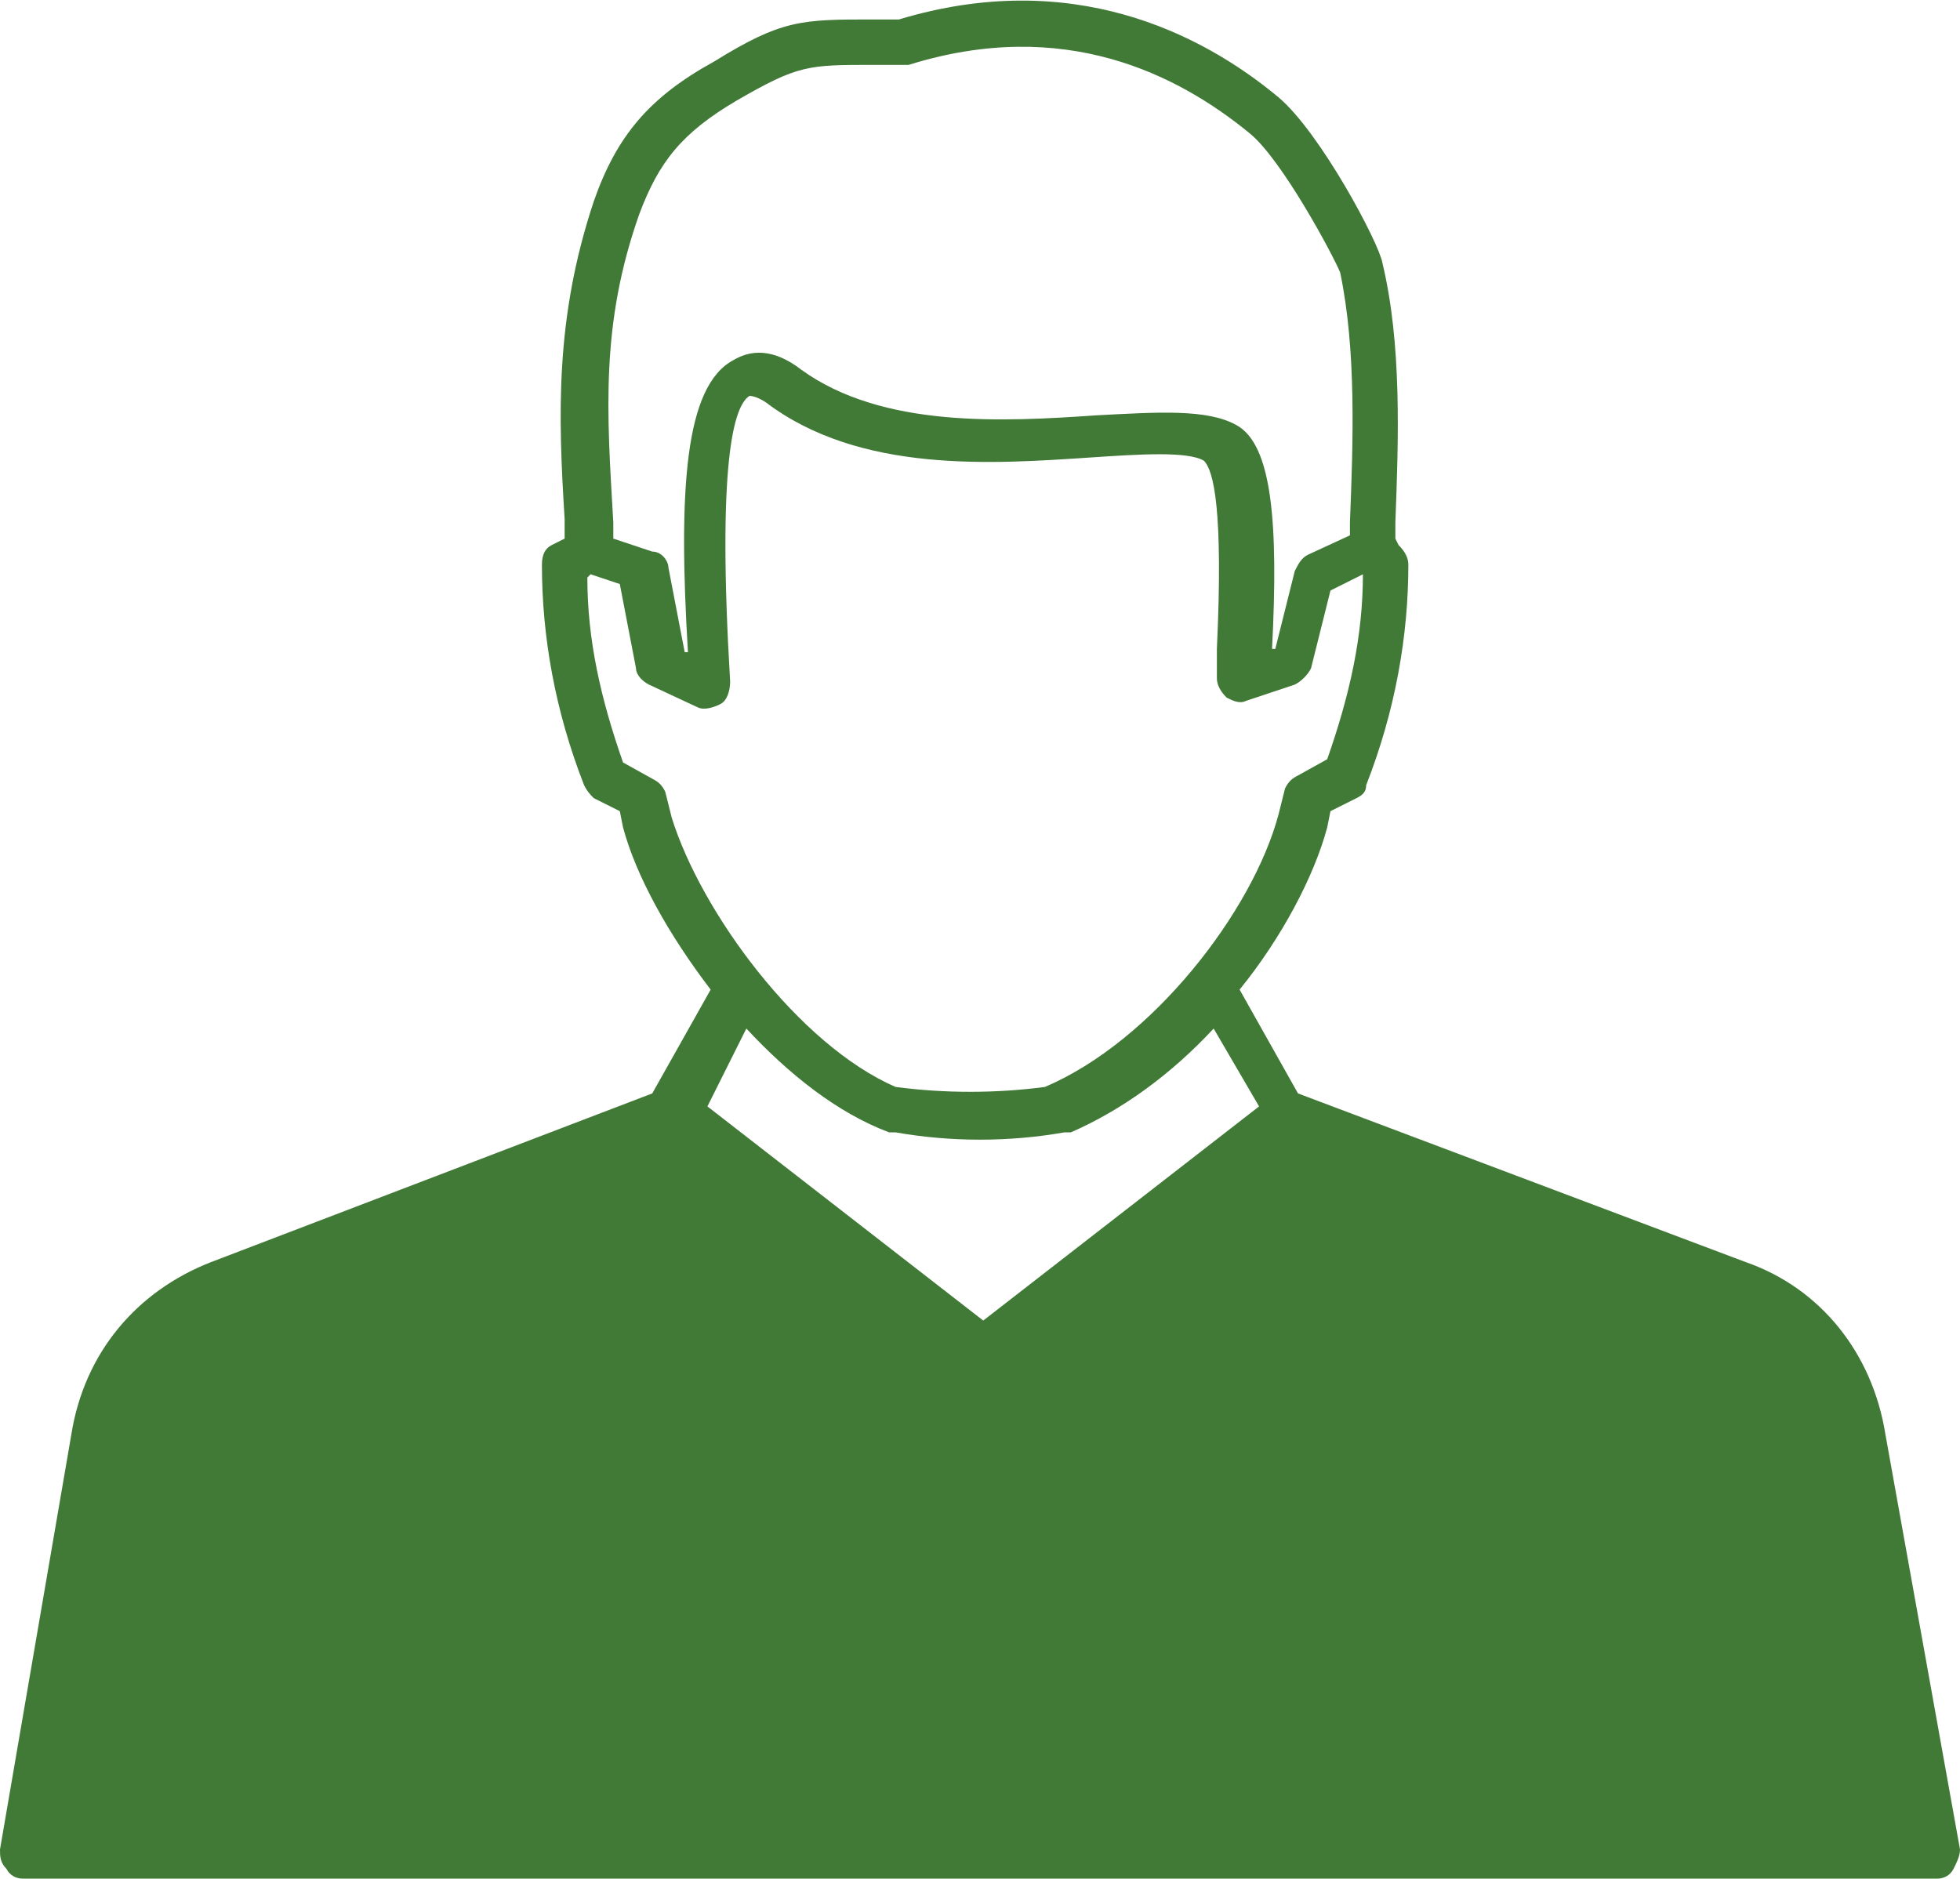 <?xml version="1.0" encoding="utf-8"?>
<!-- Generator: Adobe Illustrator 22.0.1, SVG Export Plug-In . SVG Version: 6.00 Build 0)  -->
<svg version="1.1" id="レイヤー_1" xmlns="http://www.w3.org/2000/svg" xmlns:xlink="http://www.w3.org/1999/xlink" x="0px"
	 y="0px" viewBox="0 0 60.4 57.9" style="enable-background:new 0 0 60.4 57.9;" xml:space="preserve">
<style type="text/css">
	.st0{fill:#417937;}
</style>
<path class="st0" d="M58.1,44.2c-0.4-2.5-2-4.5-4.3-5.3l-13.8-5.2l-1.8-3.2c1.3-1.6,2.3-3.5,2.7-5l0.1-0.5l0.8-0.4
	c0.2-0.1,0.3-0.2,0.3-0.4c0.9-2.3,1.3-4.6,1.3-6.8c0-0.2-0.1-0.4-0.3-0.6L43,16.6l0-0.5c0.1-2.6,0.2-5.5-0.4-8
	c-0.1-0.6-1.9-4-3.2-5.1C37,1,33-1,27.7,0.6l-0.8,0c-2.2,0-2.8,0-4.9,1.3c-2,1.1-3,2.3-3.7,4.3c-1.2,3.6-1.1,6.6-0.9,9.8l0,0.6
	L17,16.8c-0.2,0.1-0.3,0.3-0.3,0.6c0,2.2,0.4,4.5,1.3,6.8c0.1,0.2,0.2,0.3,0.3,0.4l0.8,0.4l0.1,0.5c0.4,1.5,1.4,3.3,2.7,5l-1.8,3.2
	L6.5,38.9c-2.3,0.9-3.9,2.8-4.3,5.3L0,57c0,0.2,0,0.4,0.2,0.6c0.1,0.2,0.3,0.3,0.5,0.3h59c0.2,0,0.4-0.1,0.5-0.3
	c0.1-0.2,0.2-0.4,0.2-0.6L58.1,44.2z M19.7,6.6c0.6-1.6,1.3-2.5,3-3.5C24.6,2,24.9,2,26.9,2l0.9,0c0.1,0,0.1,0,0.2,0
	c4.8-1.5,8.3,0.3,10.5,2.1c1,0.8,2.6,3.8,2.8,4.3c0.5,2.4,0.4,5.2,0.3,7.7l0,0.4l-1.3,0.6c-0.2,0.1-0.3,0.3-0.4,0.5l-0.6,2.4l-0.1,0
	c0.2-3.9,0-6.3-1.1-6.9c-0.9-0.5-2.4-0.4-4.3-0.3c-2.9,0.2-6.6,0.4-9.1-1.4c-0.9-0.7-1.6-0.6-2.1-0.3c-1.5,0.8-1.7,4-1.4,9l-0.1,0
	l-0.5-2.6c0-0.2-0.2-0.5-0.5-0.5l-1.2-0.4l0-0.5C18.7,12.7,18.5,10,19.7,6.6z M20.7,25.2l-0.2-0.8c-0.1-0.2-0.2-0.3-0.4-0.4
	l-0.9-0.5c-0.7-2-1.1-3.8-1.1-5.7l0.1-0.1l0.9,0.3l0.5,2.6c0,0.2,0.2,0.4,0.4,0.5l1.5,0.7c0.2,0.1,0.5,0,0.7-0.1s0.3-0.4,0.3-0.7
	c-0.4-6.7,0.1-8.5,0.6-8.8c0,0,0.2,0,0.5,0.2c2.9,2.2,7,1.9,10,1.7c1.5-0.1,3-0.2,3.5,0.1c0.3,0.3,0.6,1.5,0.4,5.8
	c0,0.4,0,0.7,0,0.9c0,0.2,0.1,0.4,0.3,0.6c0.2,0.1,0.4,0.2,0.6,0.1l1.5-0.5c0.2-0.1,0.4-0.3,0.5-0.5l0.6-2.4l1-0.5l0,0
	c0,1.9-0.4,3.7-1.1,5.7l-0.9,0.5c-0.2,0.1-0.3,0.2-0.4,0.4l-0.2,0.8c-0.8,3-3.9,7-7.2,8.4c-1.5,0.2-3.1,0.2-4.6,0
	C24.6,32.2,21.6,28.1,20.7,25.2z M23,31.7c1.3,1.4,2.8,2.6,4.4,3.2c0,0,0.1,0,0.2,0c1.7,0.3,3.5,0.3,5.2,0c0.1,0,0.1,0,0.2,0
	c1.6-0.7,3.1-1.8,4.4-3.2l1.4,2.4l-8.5,6.6l-8.5-6.6L23,31.7z"/>
</svg>
